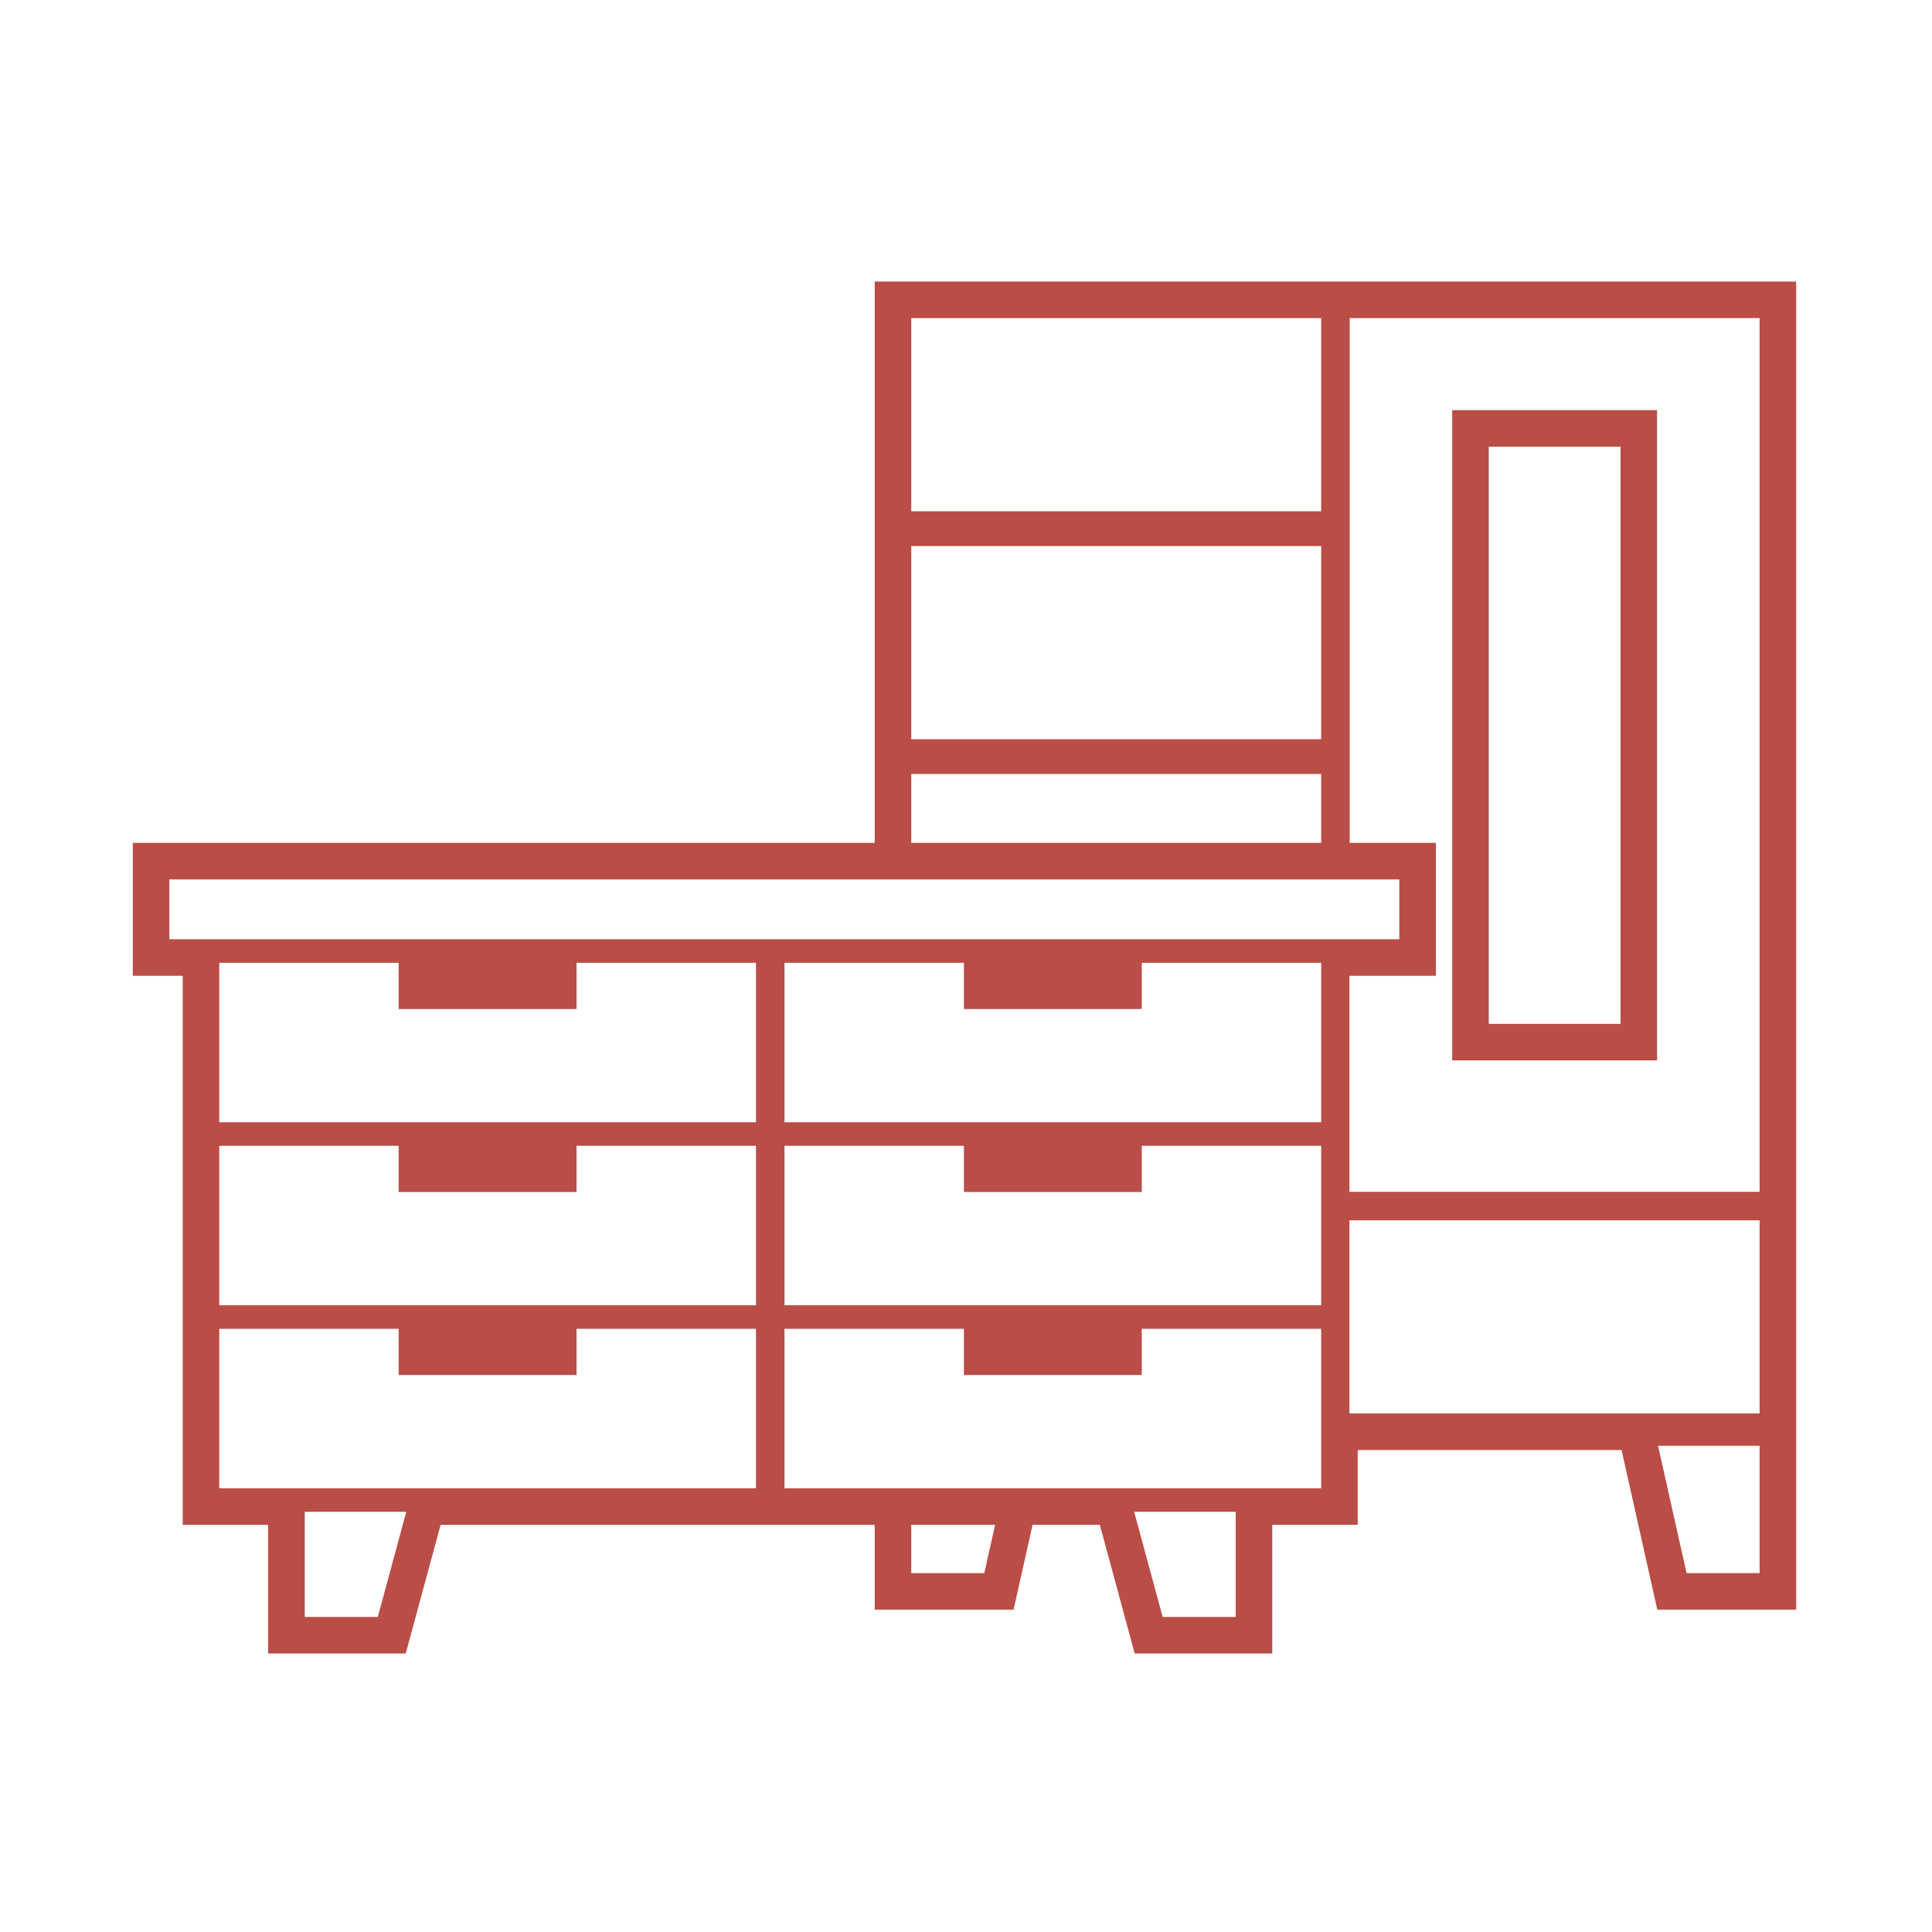 <?xml version="1.0" encoding="UTF-8"?>
<!DOCTYPE svg PUBLIC "-//W3C//DTD SVG 1.1//EN" "http://www.w3.org/Graphics/SVG/1.1/DTD/svg11.dtd">
<!-- Creator: CorelDRAW 2019 (64-Bit) -->
<svg xmlns="http://www.w3.org/2000/svg" xml:space="preserve" width="79.293mm" height="79.293mm" version="1.1" style="shape-rendering:geometricPrecision; text-rendering:geometricPrecision; image-rendering:optimizeQuality; fill-rule:evenodd; clip-rule:evenodd"
viewBox="0 0 7929.3 7929.3"
 xmlns:xlink="http://www.w3.org/1999/xlink"
 xmlns:xodm="http://www.corel.com/coreldraw/odm/2003">
 <defs>
  <style type="text/css">
   <![CDATA[
    .fil0 {fill:#BA4D46}
   ]]>
  </style>
 </defs>
 <g id="Слой_x0020_1">
  <path class="fil0" d="M3589.98 3183.94l0 -2028.4 3781.82 0 0 5450.81 -569.99 0 -146.58 -655.23 -1082.81 0 0 307.01 -350.82 0 0 528.07 -564.61 0 -143.09 -528.07 -138.03 0 -138.02 0 -77.87 348.22 -570 0 0 -348.22 -57.19 0 -1724.44 0 -143.11 528.07 -564.6 0 0 -528.07 -350.78 0 0 -2253.24 -204.8 0 0 -545.6 2739.02 0 305.9 0 0 -275.35zm2153.13 820.95l150 0 0 -395.6 0 -150 -150 0 -203.74 0 0 -2153.75 1682.43 0 0 3585.78 -1683.49 0 0 -886.43 204.8 0zm-320.69 -545.6l-1682.44 0 0 -282.68 1682.44 0 0 282.68zm-1682.44 150l1682.44 0 116.95 0 203.74 0 0 245.6 -204.8 0 -2254.23 0 -2589.02 0 0 -245.6 2589.02 0 455.9 0zm0 2498.84l377.71 0 258.18 0 1046.55 0 0 -654.54 -736.38 0 0 189.7 -729.95 0 0 -189.7 -736.46 0 0 654.54 313.16 0 207.19 0zm344.17 150l-344.17 0 0 198.22 299.84 0 44.33 -198.22zm-344.17 -4952.59l1682.44 0 0 792.87 -1682.44 0 0 -792.87zm-2489.34 4899.13l416.79 0 -116.95 431.53 -299.84 0 0 -431.53zm3820.96 0l-416.78 0 116.93 431.53 299.85 0 0 -431.53zm-1851.97 -2253.24l64.45 0 672.01 0 0 189.7 729.95 0 0 -189.7 736.38 0 0 654.54 -2202.79 0 0 -654.54zm0 751.08l736.46 0 0 189.7 729.95 0 0 -189.7 736.38 0 0 654.54 -2202.79 0 0 -654.54zm-2319.77 751.08l736.35 0 0 189.7 729.94 0 0 -189.7 736.5 0 0 654.54 -2202.79 0 0 -654.54zm0 -1502.16l736.35 0 0 189.7 729.94 0 0 -189.7 736.5 0 0 654.54 -2202.79 0 0 -654.54zm0 751.08l736.35 0 0 189.7 729.94 0 0 -189.7 736.5 0 0 654.54 -2202.79 0 0 -654.54zm6321.94 1231.11l-416.78 0 116.94 522.73 299.84 0 0 -522.73zm-1261.62 -4250.36l840.75 0 0 2668.77 -840.75 0 0 -2668.77zm-421.87 3325l1683.49 0 0 792.86 -1683.49 0 0 -792.86zm-1798.33 -2767.19l1682.44 0 0 792.87 -1682.44 0 0 -792.87zm2370.2 -407.81l0 2368.77 540.75 0 0 -2368.77 -540.75 0z"/>
 </g>
</svg>
